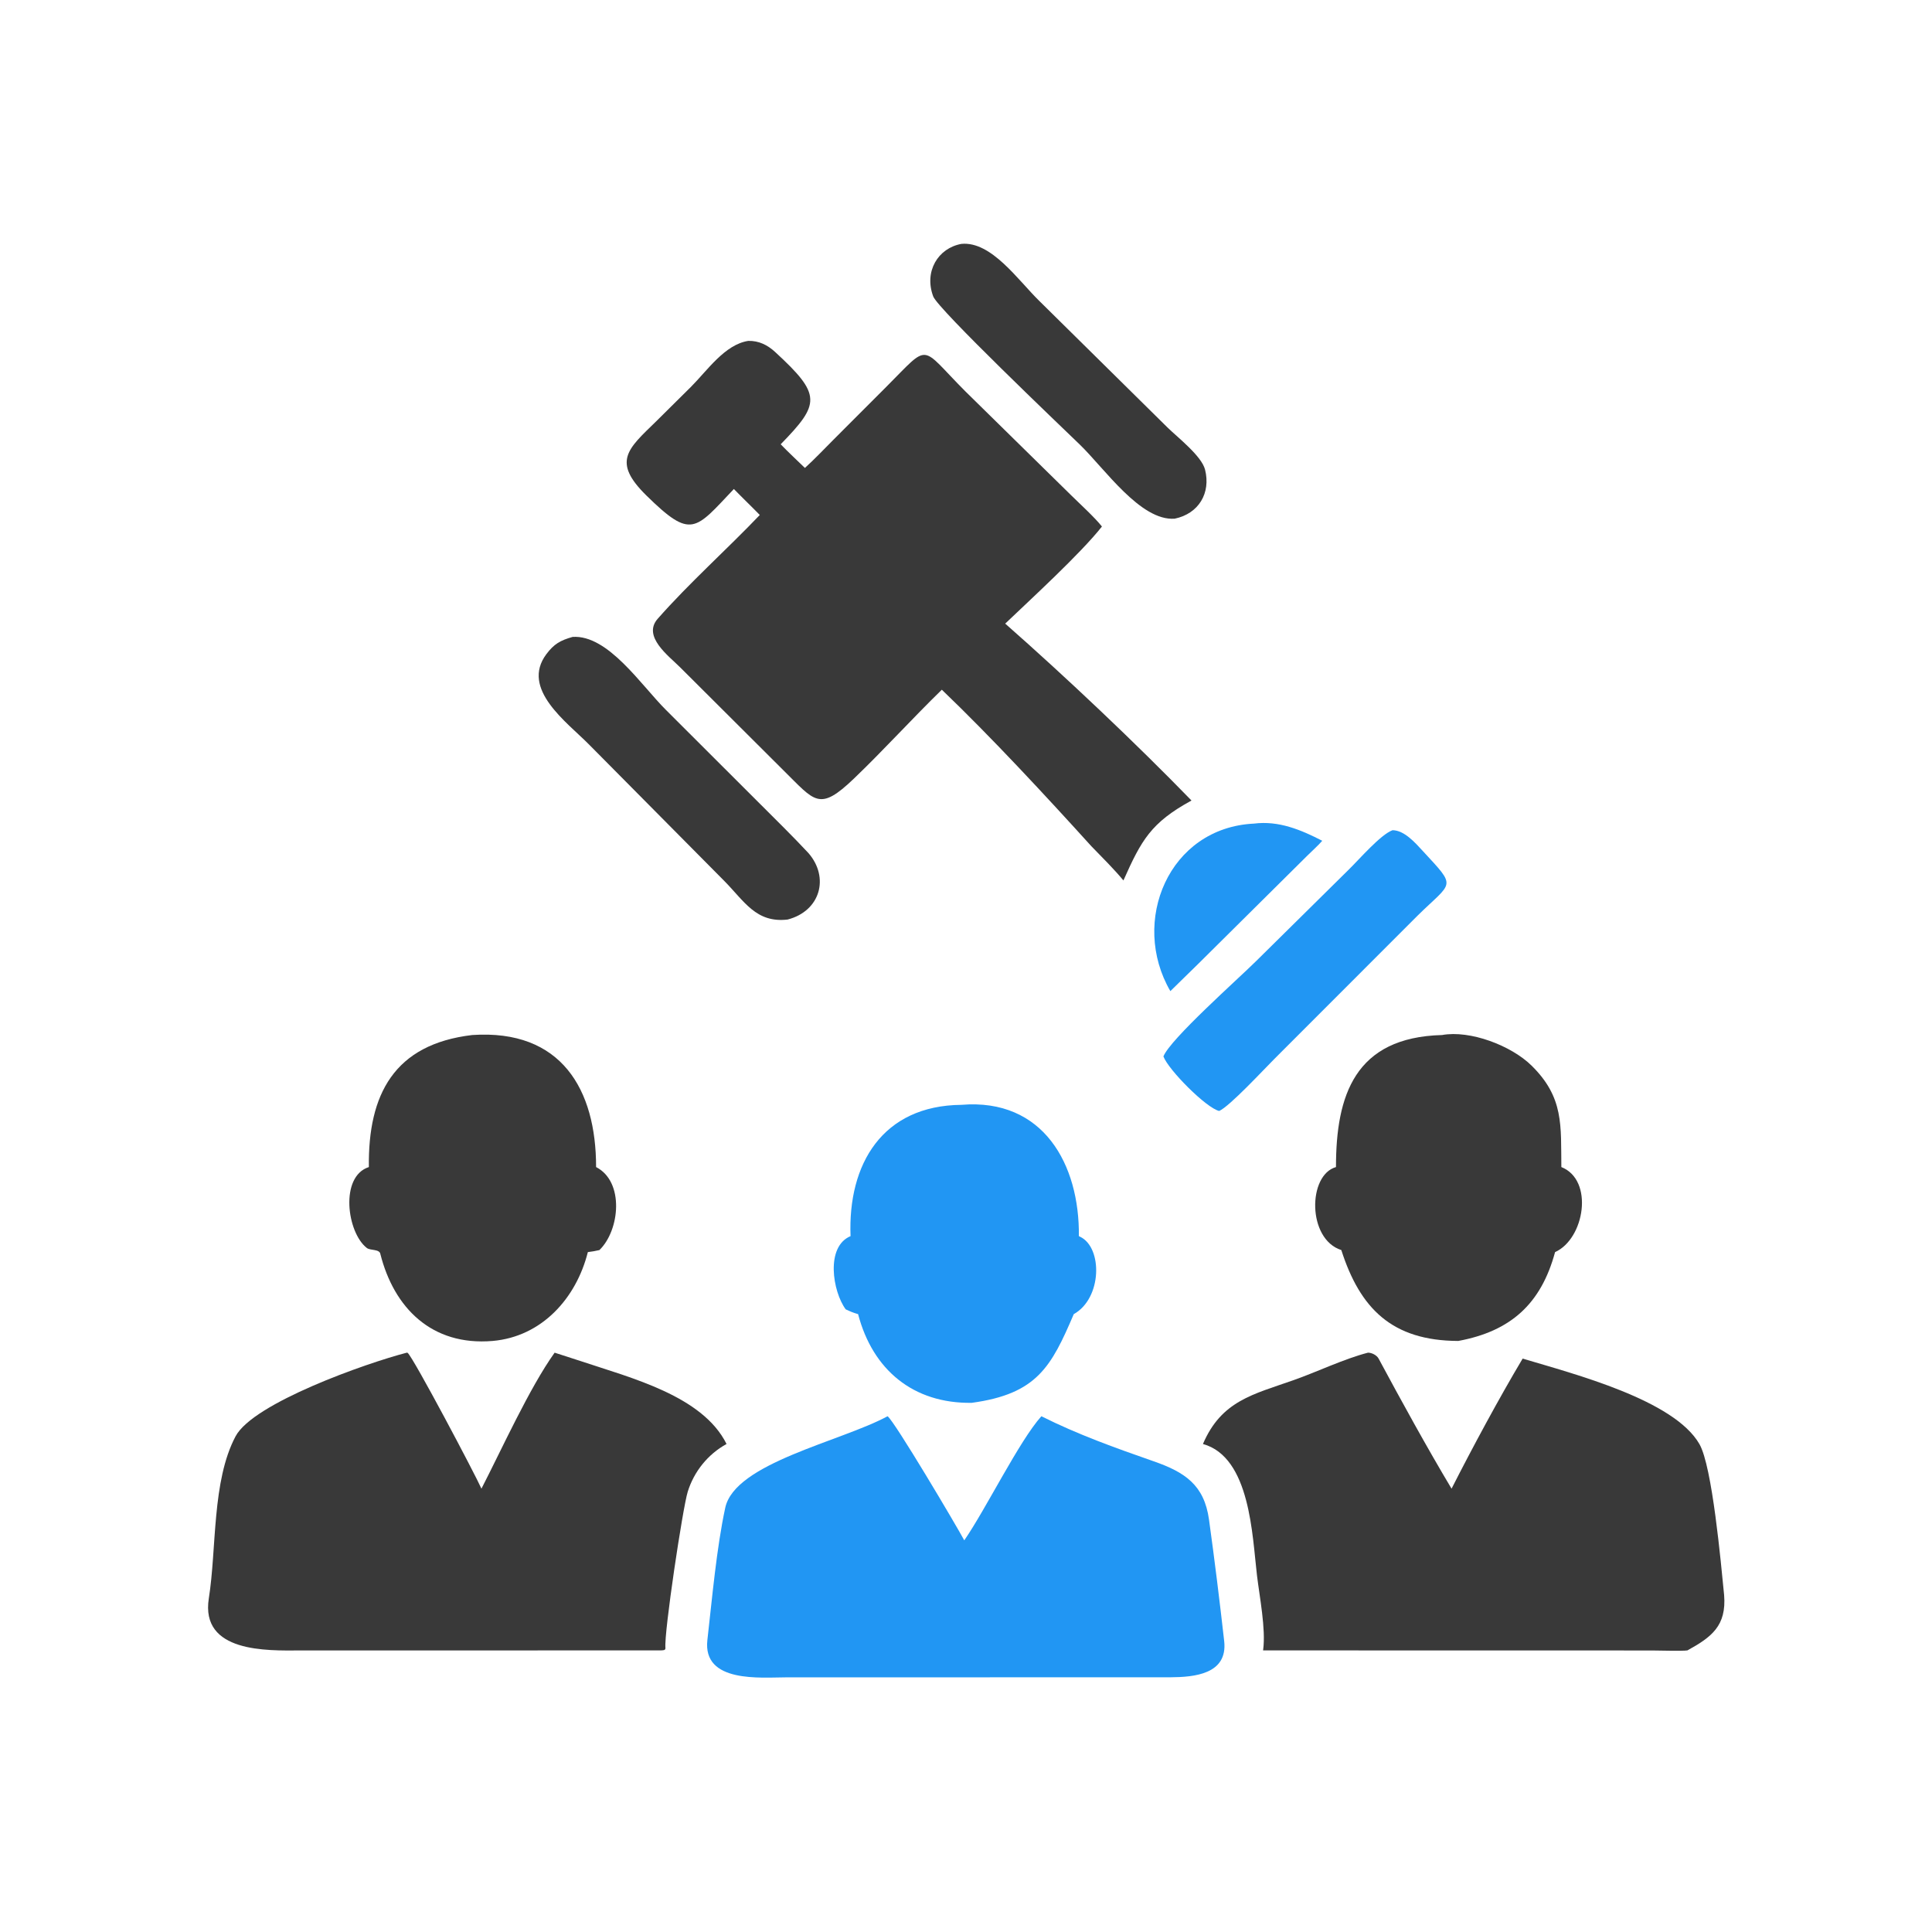 <svg version="1.1" xmlns="http://www.w3.org/2000/svg" style="display: block;" viewBox="0 0 2048 2048" width="512" height="512" preserveAspectRatio="none">
<path transform="translate(0,0)" fill="rgb(57,57,57)" d="M 793.143 361.364 C 804.395 361.057 813.667 365.765 821.573 373.035 C 871.194 418.661 869.495 427.902 827.569 470.96 C 835.266 479.016 845.142 488.152 853.249 496.034 C 862.947 487.278 874.491 475.117 883.965 465.648 L 939.629 409.932 C 986.799 362.71 974.291 365.742 1023.36 414.888 L 1135.98 525.517 C 1144.99 534.385 1160.77 548.799 1168.09 558.142 C 1145.68 586.662 1092.46 635.362 1065.56 661.061 C 1129.54 717.357 1204.46 788.253 1263.04 848.576 C 1220.03 872.084 1209.92 890.569 1190.88 933.294 C 1181.04 921.432 1167.62 908.064 1156.87 897.011 C 1107.77 842.829 1050.74 781.278 998.377 731.123 C 966.758 761.925 937.072 794.766 905.187 825.349 C 868.276 860.623 864.014 849.624 830.572 816.676 L 720.805 707.237 C 708.948 695.37 680.697 674.676 697.165 655.952 C 730.548 617.998 770.732 582.261 805.404 545.908 C 796.416 536.668 787.016 527.727 777.939 518.363 C 736.723 561.805 733.003 572.231 685.184 525.236 C 648.575 489.256 665.365 476.041 695.44 446.757 L 732.573 409.957 C 749.838 392.677 768.222 365.275 793.143 361.364 z"/>
<path transform="translate(0,0)" fill="rgb(57,57,57)" d="M 587.937 1433.88 L 615.539 1442.81 C 669.232 1460.77 744.766 1479.64 770.171 1530.69 C 750.477 1541.5 735.594 1559.92 728.989 1581.43 C 723.692 1598.67 703.826 1730.55 705.377 1746.74 C 705.673 1749.83 702.496 1749.27 700.25 1749.49 L 317.543 1749.55 C 283.598 1749.69 212.18 1752.17 221.367 1694.28 C 229.75 1641.46 224.501 1570.11 249.708 1522.56 C 268.416 1487.26 388.394 1444.94 431.23 1433.88 L 432.068 1434.02 C 438.01 1438.61 504.381 1564.27 510.351 1578.05 C 531.654 1536.74 561.29 1471.12 587.937 1433.88 z"/>
<path transform="translate(0,0)" fill="rgb(57,57,57)" d="M 1450.15 1433.88 C 1454.27 1433.9 1459.45 1436.59 1461.36 1440.13 C 1485.32 1484.69 1512.67 1534.54 1538.71 1578.05 C 1561.16 1533.96 1588.8 1482.56 1614.07 1440.17 C 1669.46 1456.72 1774.72 1484.02 1801.51 1530.87 C 1815.12 1554.69 1824.24 1656.76 1827.63 1690.75 C 1830.29 1723.59 1814.25 1735.39 1788.75 1749.49 C 1783.58 1750.33 1757.8 1749.59 1751.14 1749.57 L 1338.9 1749.49 L 1339.03 1748.61 C 1341.9 1726.65 1335.21 1692.9 1332.45 1669.96 C 1327.43 1628.08 1325.46 1544.7 1275.18 1530.69 C 1294.78 1484.81 1328.51 1478.1 1371.33 1462.98 C 1396.55 1454.08 1424.66 1440.47 1450.15 1433.88 z"/>
<path transform="translate(0,0)" fill="rgb(33,150,243)" d="M 940.879 1501.27 C 948.431 1506.8 1013.83 1617.29 1022.17 1632.84 C 1045.11 1599.62 1080.51 1527.28 1103.91 1501.27 C 1142.26 1520.54 1182.19 1534.82 1222.9 1549.02 C 1255.8 1560.48 1276.49 1573.98 1281.59 1610.79 C 1287.53 1653.61 1292.83 1696.62 1297.68 1739.56 C 1301.68 1774.94 1265.52 1777.83 1240.62 1777.99 L 833.68 1778.05 C 806.711 1778.07 744.62 1784.46 749.863 1738.43 C 754.896 1694.24 759.588 1640.9 768.79 1598.31 C 779.072 1550.73 891.144 1528.2 940.879 1501.27 z"/>
<path transform="translate(0,0)" fill="rgb(57,57,57)" d="M 1528.66 1097.17 C 1558.39 1091.77 1601.89 1108.34 1623.47 1129.53 C 1658.03 1163.48 1654.51 1193.19 1655.1 1237.14 C 1689.93 1250.93 1679.71 1313.3 1648.44 1327.27 C 1633.61 1382.09 1601.48 1411.17 1545.82 1421.46 C 1475.64 1421.24 1441.75 1387.16 1421.85 1325.12 C 1385.62 1313.54 1386.19 1245.57 1416.19 1237.14 C 1416.19 1161.2 1436.13 1099.61 1528.66 1097.17 z"/>
<path transform="translate(0,0)" fill="rgb(57,57,57)" d="M 500.557 1097.17 C 595.188 1090.79 631.939 1155.03 631.88 1237.14 C 662.113 1252.63 657.039 1304.23 635.405 1325.12 C 630.829 1326.23 627.843 1326.65 623.146 1327.27 C 610.827 1376.25 574.354 1416.91 522.25 1421.46 C 457.36 1426.98 417.545 1386.02 403.227 1329.38 C 402.404 1323.86 392.605 1325.81 388.844 1322.9 C 367.736 1306.6 359.925 1247.09 391.011 1237.14 C 390.061 1160.09 417.76 1106.97 500.557 1097.17 z"/>
<path transform="translate(0,0)" fill="rgb(33,150,243)" d="M 1019.13 1171.17 C 1106 1163.98 1144.49 1234.37 1143.65 1310.36 L 1144.99 1311.01 C 1168.97 1322.49 1168.35 1376.22 1138.24 1393.04 C 1114.4 1448.74 1099.3 1477.64 1030.05 1487.06 C 968.125 1487.94 925.074 1452.15 909.613 1393.04 C 903.913 1391.37 901.75 1390.4 896.477 1387.95 C 882.595 1369.11 874.869 1321.51 901.619 1310.36 C 898.643 1233.79 935.514 1171.94 1019.13 1171.17 z"/>
<path transform="translate(0,0)" fill="rgb(57,57,57)" d="M 607.008 675.152 C 644.586 672.716 679.645 726.38 705.75 752.375 L 804.864 851.343 C 822.247 868.78 840.222 886.299 856.99 904.295 C 879.45 930.164 869.666 965.758 834.869 974.762 C 801.352 978.621 788.985 955.24 767.696 933.761 L 624.376 789.2 C 601.092 765.579 551.6 730.383 579.147 693.47 C 587.236 682.631 593.98 678.835 607.008 675.152 z"/>
<path transform="translate(0,0)" fill="rgb(33,150,243)" d="M 1476.15 880.047 C 1488.66 880.171 1500.05 893.231 1508.06 901.915 C 1544.7 941.656 1540.28 933.595 1502.61 970.686 L 1351.03 1122.36 C 1340.26 1133.11 1303.47 1172.8 1292.39 1177.68 C 1278.79 1174.58 1238.72 1134.34 1233.27 1119.86 C 1240.45 1101.52 1312.54 1037.69 1331.47 1018.87 L 1429.56 921.987 C 1440.79 911.032 1463.48 884.638 1476.15 880.047 z"/>
<path transform="translate(0,0)" fill="rgb(57,57,57)" d="M 1019.13 258.529 C 1050.89 255.487 1079.25 297.121 1101.73 319.031 L 1237.55 453.103 C 1248.08 463.439 1273.74 483.339 1277.4 497.816 C 1283.67 522.618 1270.72 544.511 1245.25 549.818 C 1208.97 552.533 1170.92 496.648 1144.45 471.087 C 1124.87 452.155 994.294 327.749 989.226 314.175 C 979.394 287.839 994.221 263.08 1019.13 258.529 z"/>
<path transform="translate(0,0)" fill="rgb(33,150,243)" d="M 1329.27 873.049 C 1355.48 869.733 1379.05 879.623 1401.64 891.252 C 1398.32 895.256 1389.7 903.166 1385.55 907.279 L 1269.5 1022.39 L 1240.62 1050.64 C 1197.72 976.844 1238.89 877.402 1329.27 873.049 z"/>
</svg>
